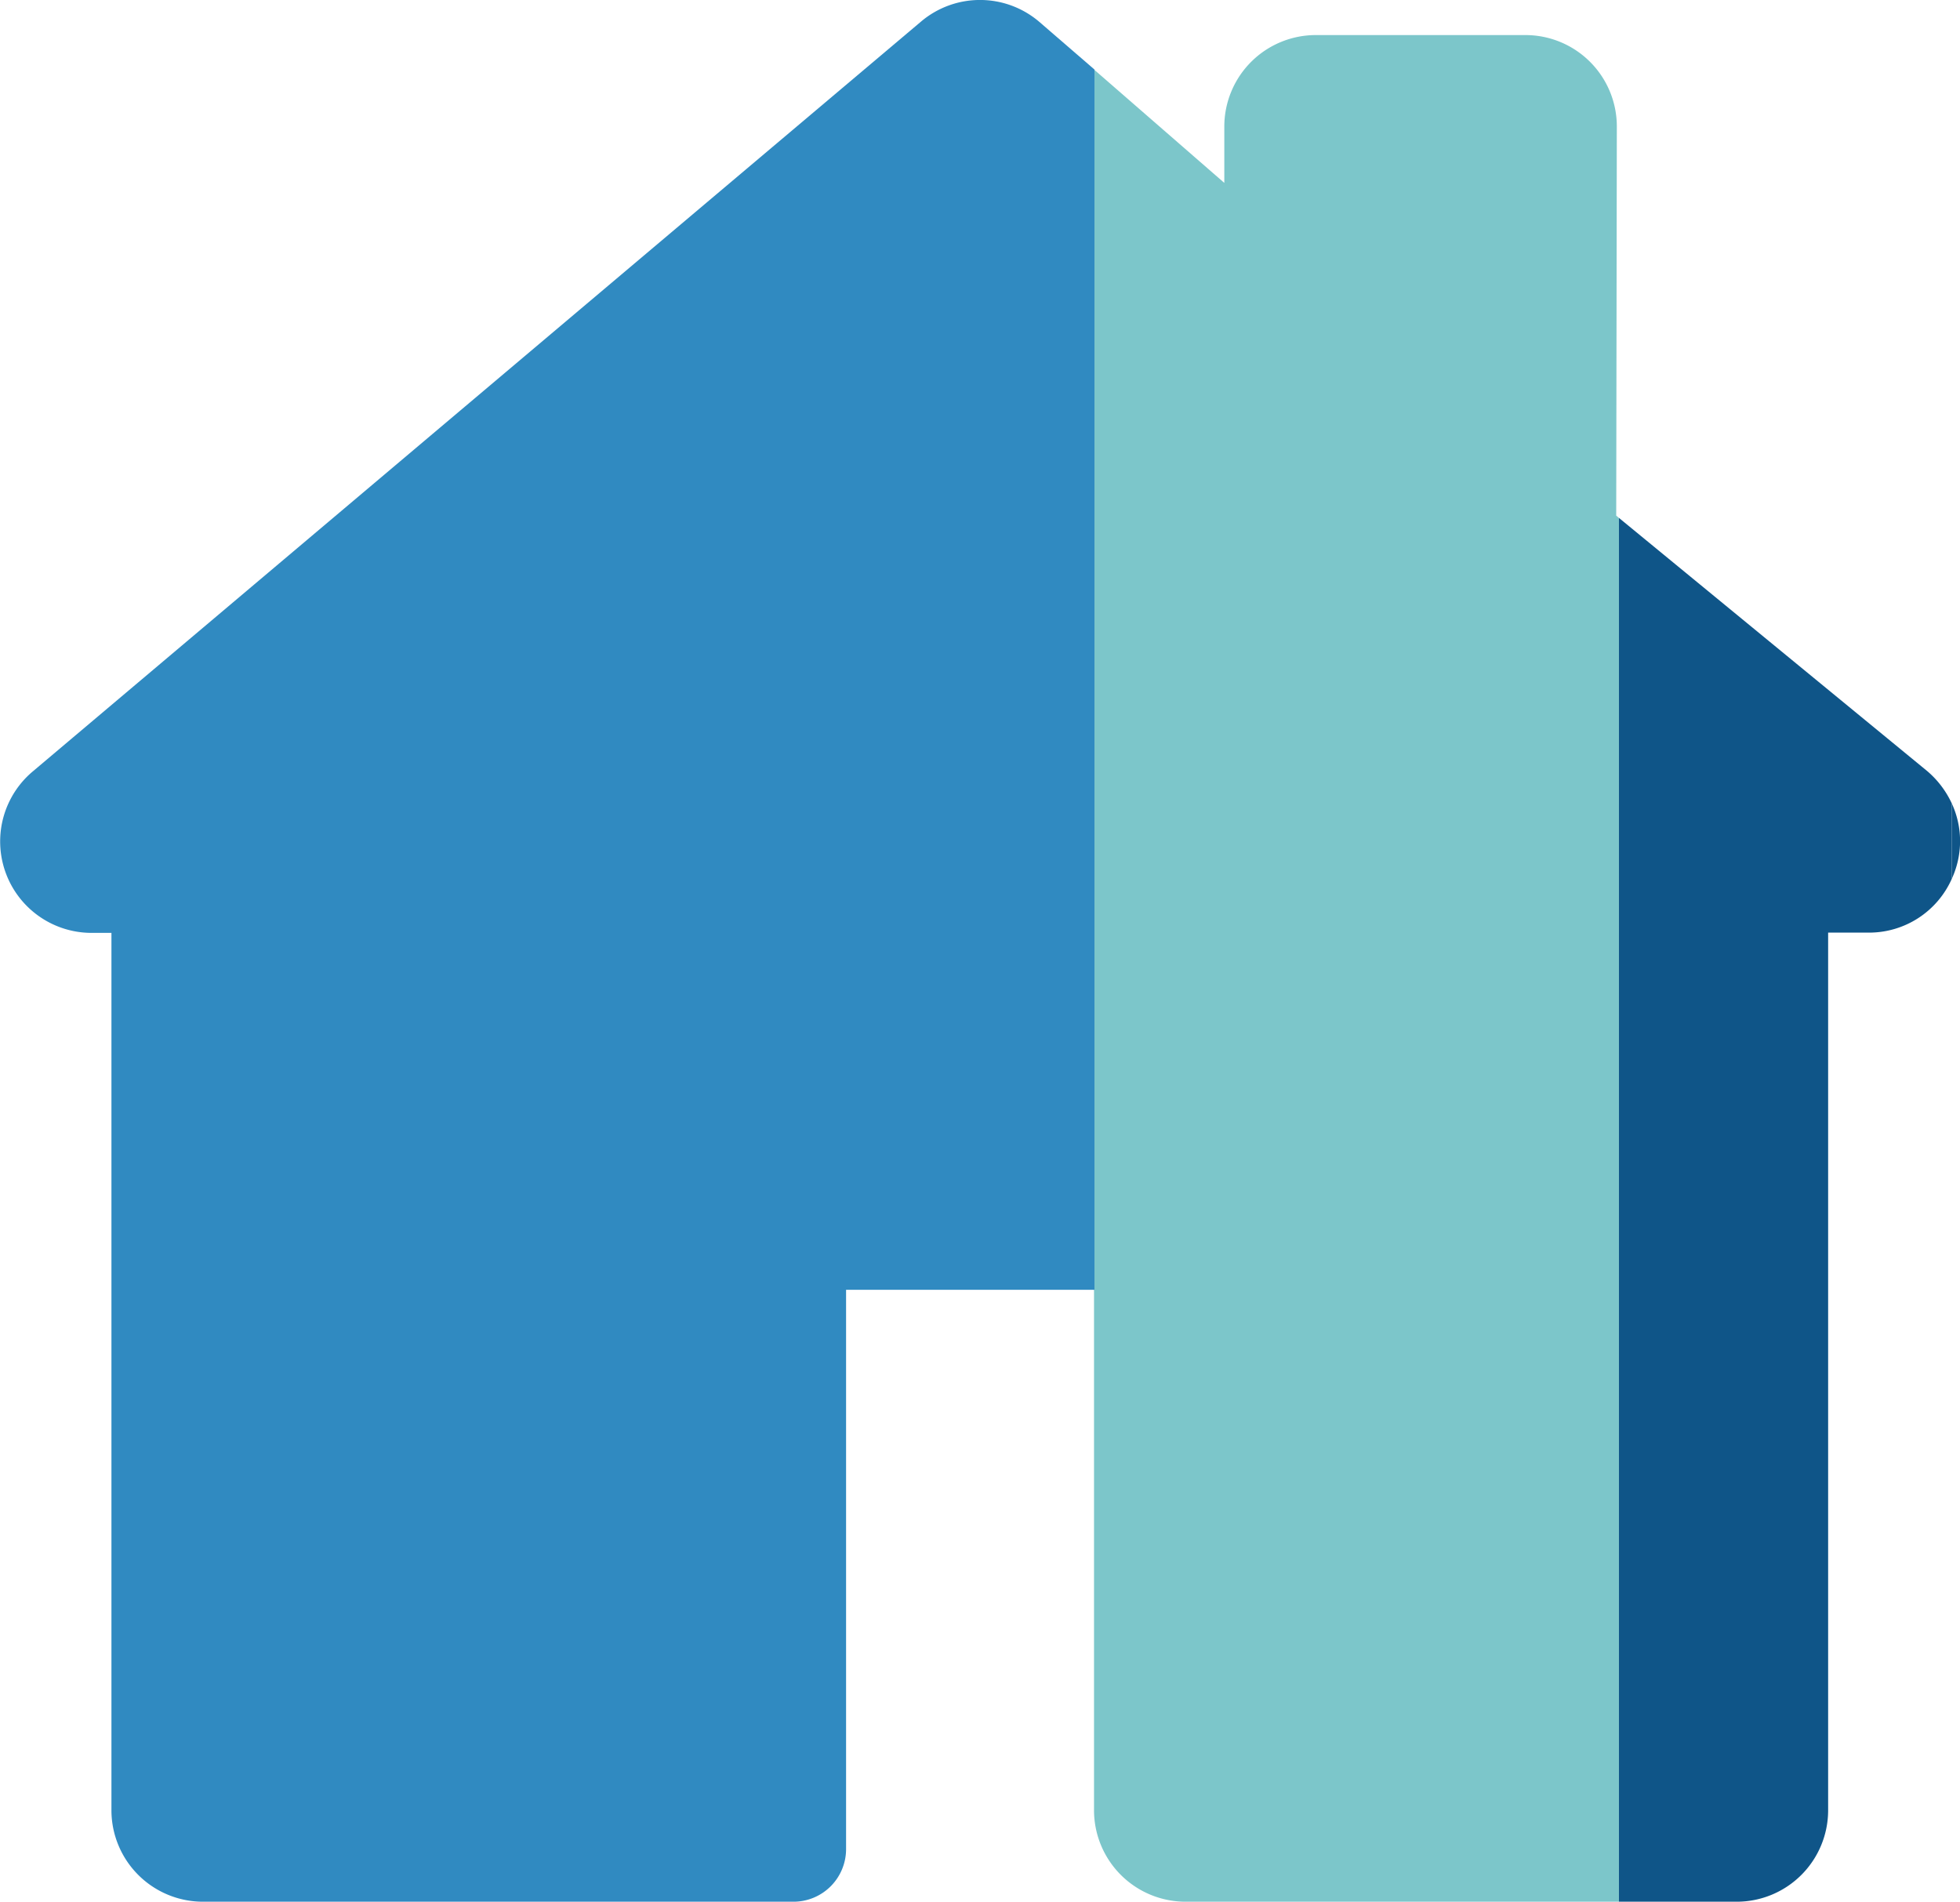 <svg id="Layer_1" data-name="Layer 1" xmlns="http://www.w3.org/2000/svg" viewBox="0 0 223.55 216.9"><defs><style>.cls-2{fill:#0f5588}</style></defs><path d="M184.34 58.81l.07-44.36A10.43 10.43 0 00174 4h-23.93a10.44 10.44 0 00-10.43 10.43v6.43L124.78 7.93v198.58a10.44 10.44 0 0010.42 10.39h49.45V59.07z" style="fill:#7cc6ca"/><path class="cls-2" d="M222.62 91.65v8.57c.1-.22.2-.46.29-.7a10.25 10.25 0 00-.29-7.87z"/><path d="M118.5 2.46a10.41 10.41 0 00-13.45 0L3.72 88a10.43 10.43 0 006.72 18.4h2.27v100.1a10.44 10.44 0 0010.43 10.4H90.5a6 6 0 006-6v-63.79h28.33V7.93z" style="fill:#308ac1"/><path class="cls-2" d="M219.78 87.92l-35.13-28.85V216.9h13.44a10.43 10.43 0 0010.42-10.43v-100.1h4.6a10.32 10.32 0 009.51-6.15v-8.57a10.82 10.82 0 00-2.84-3.73z"/></svg>